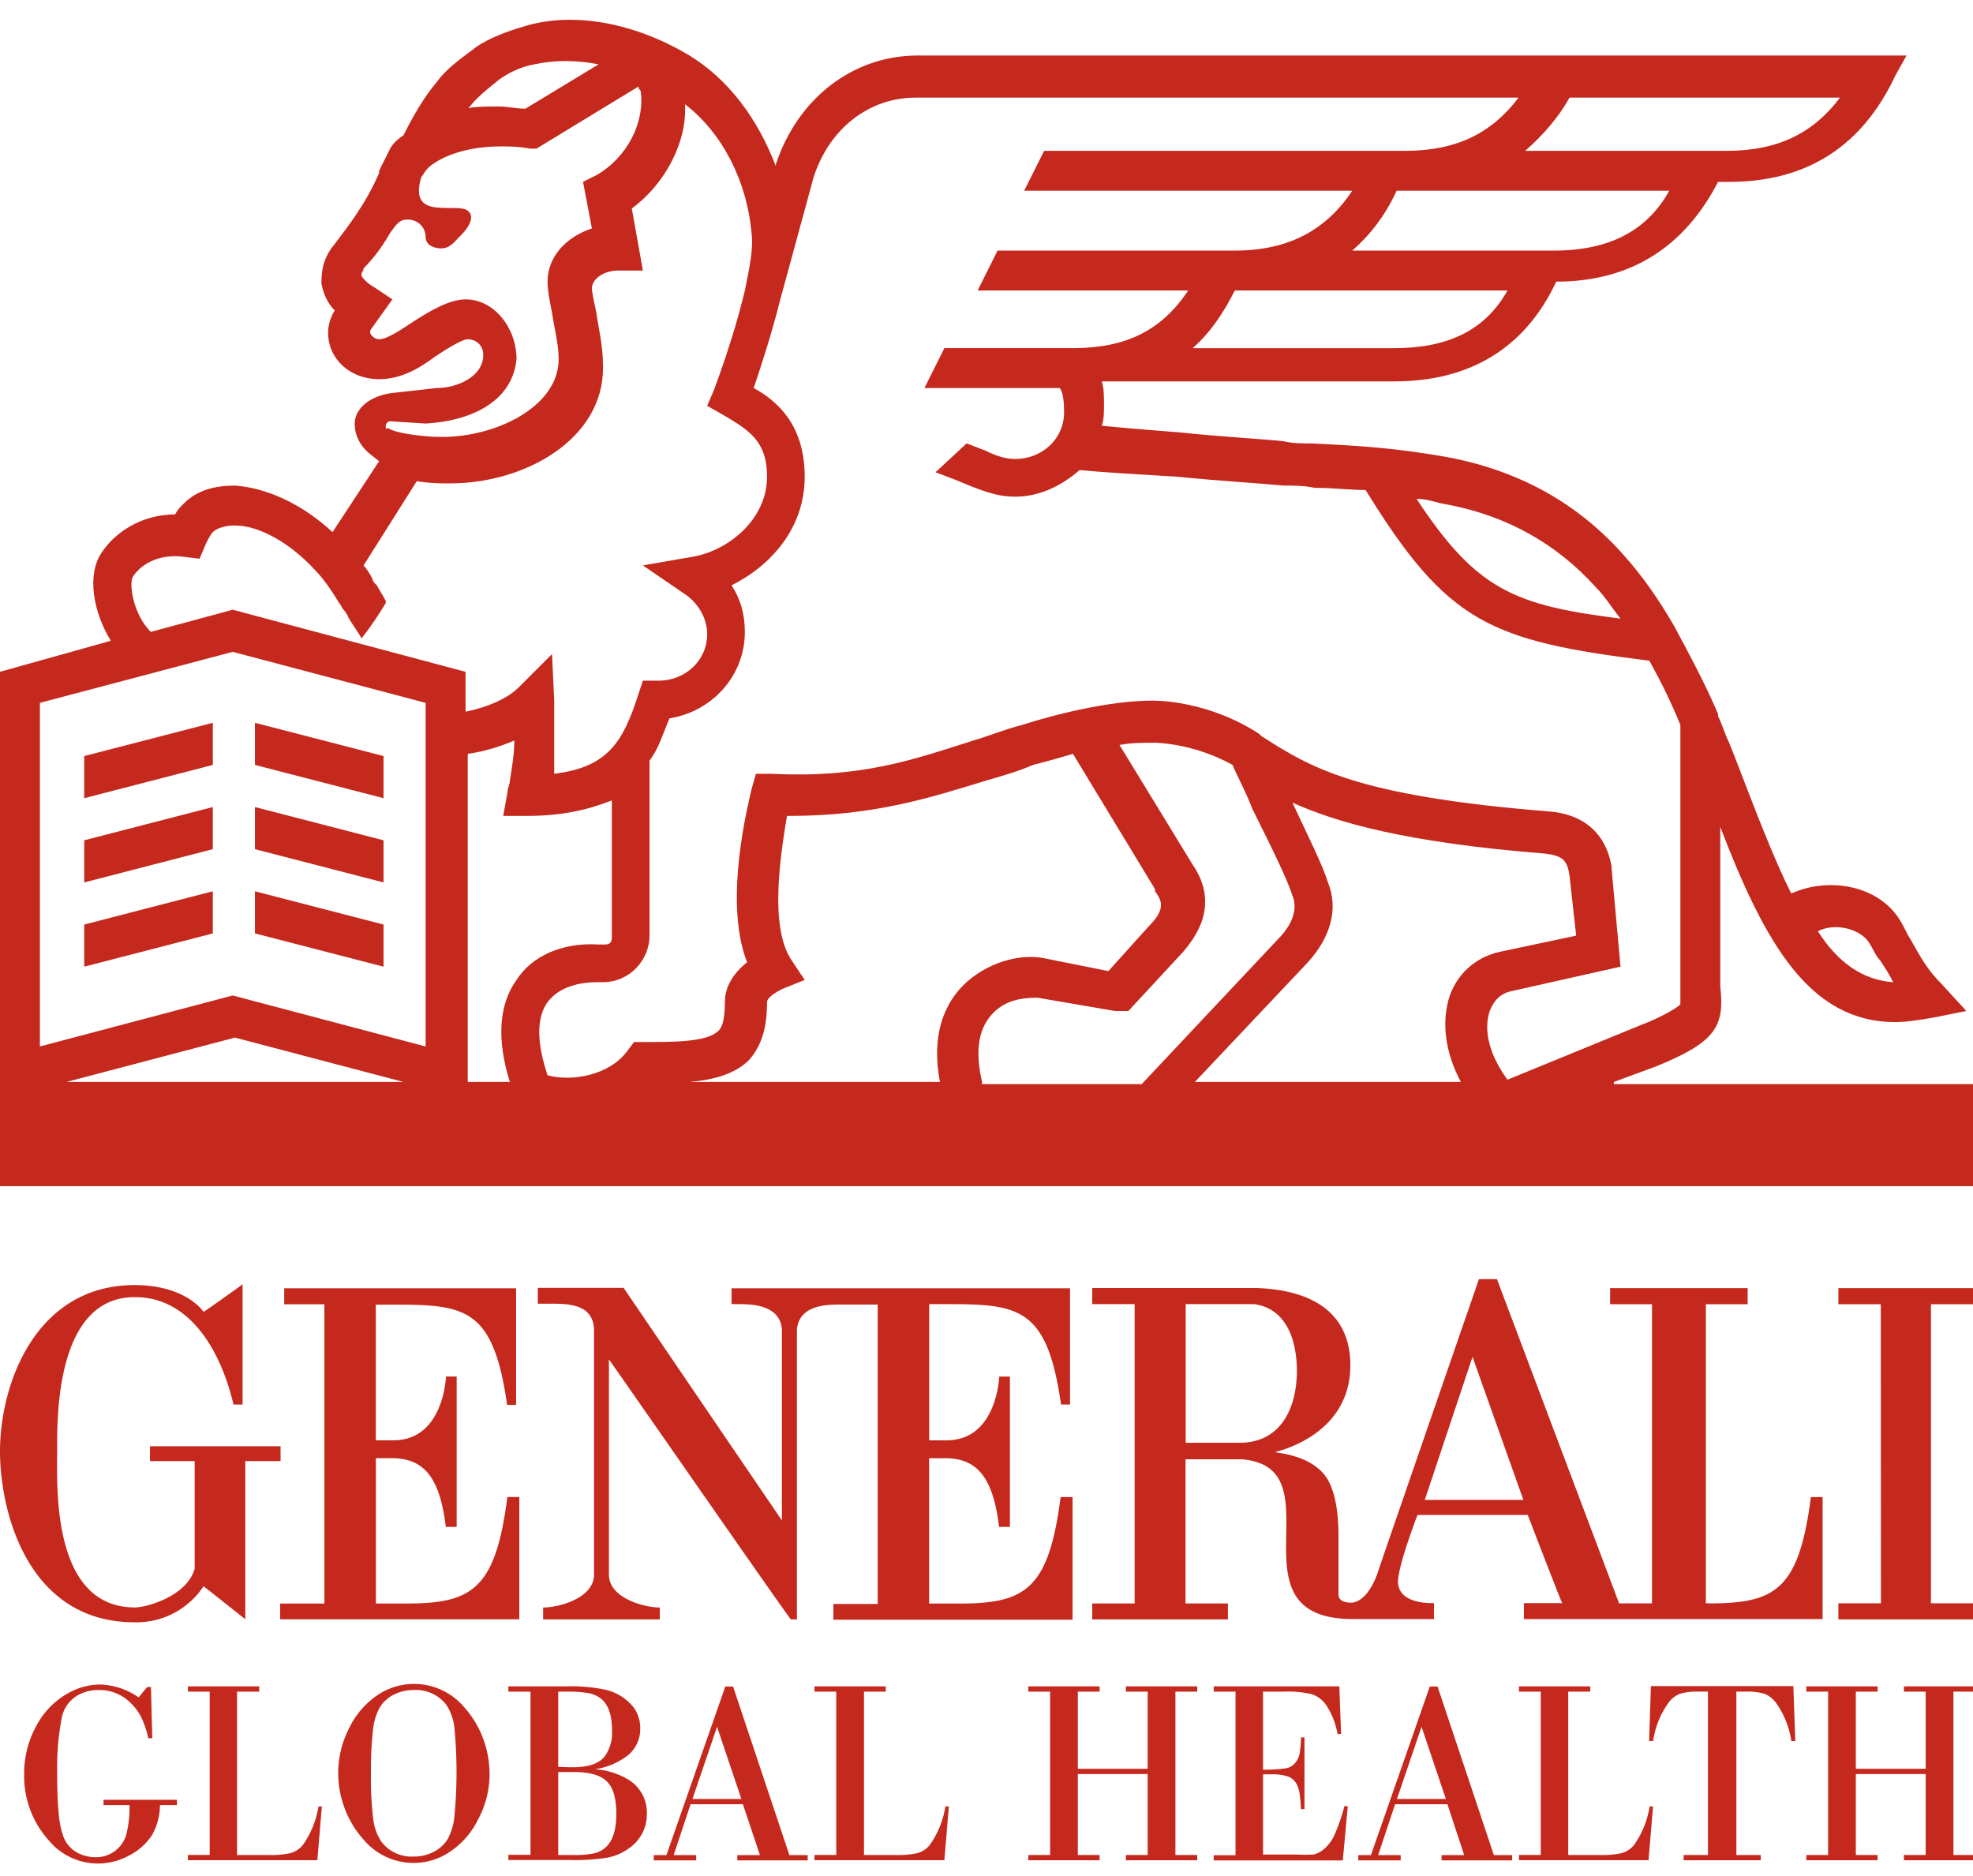 <svg xmlns="http://www.w3.org/2000/svg" width="595.28" height="566" viewBox="0 173.445 595.28 566" xml:space="preserve"><g fill="#C5281C"><path d="m486.926 499.87 12.708-4.682c18.059-7.357 20.734-12.039 19.397-24.079v-48.157c13.377 34.78 26.754 58.859 52.839 58.859 3.344 0 7.357-.669 11.37-1.338l10.033-2.007-7.357-8.026c-4.682-4.682-6.689-8.695-9.364-13.377-1.338-2.007-2.007-4.013-3.344-6.02-6.02-10.033-20.734-13.377-32.774-8.026-5.351-10.702-10.702-24.748-17.39-42.138l-1.338-3.344c-1.338-2.675-2.007-5.351-3.344-8.026v-.669c-4.013-9.364-8.695-18.059-13.377-26.754-4.682-8.026-9.364-14.715-14.715-20.734-14.046-16.052-32.105-26.085-54.177-30.098-15.384-2.675-26.085-3.344-40.131-4.013-2.675 0-6.02 0-8.695-.669-6.02-.669-18.728-1.338-31.436-2.675-8.695-.669-16.721-1.338-23.41-2.007.669-2.007.669-4.013.669-6.02 0-2.675 0-5.351-.669-7.357h88.289c22.741 0 39.462-10.033 48.826-30.098 22.741 0 38.794-10.702 48.826-30.098h3.344c23.41 0 40.131-10.702 50.164-32.105l3.344-6.02H276.906c-19.397 0-36.118 12.708-42.807 32.774v.669c-5.351-14.046-14.046-26.085-26.085-33.443-16.721-10.033-35.449-13.377-50.164-8.695-4.682 1.338-10.033 3.344-14.046 6.02-3.344 2.675-8.695 6.02-12.039 10.702-4.013 4.682-7.357 10.702-10.033 16.053-2.007 1.338-3.344 2.675-4.013 4.013l-3.344 6.689v.669c-4.013 9.364-9.364 16.053-13.377 21.403-4.013 4.682-4.013 9.364-4.013 12.039.669 3.344 2.007 6.02 4.013 8.026-1.338 2.007-2.007 4.682-2.007 6.689 0 8.026 6.689 14.046 15.384 14.046 6.02 0 11.371-2.675 16.721-6.689 2.007-1.338 8.026-5.351 10.033-5.351 2.675 0 4.682 2.007 4.682 4.682 0 6.689-8.026 10.033-14.046 10.033l-12.039 1.338c-8.695.669-12.708 5.351-12.708 9.364s2.007 6.689 3.344 8.026l.669.669 3.344 2.675-14.046 21.403c-9.364-8.695-20.066-13.377-29.43-14.046-6.02 0-11.371 1.338-15.384 5.351-1.338 1.338-2.007 2.007-2.675 3.344-10.033 0-18.059 5.351-22.072 11.371-4.682 6.689-2.675 18.059 2.675 26.754L0 376.132v155.174h595.28v-30.767H486.926v-.669zm76.918-42.138c1.338 2.007 2.007 4.013 3.344 5.351 1.338 2.007 2.675 4.013 4.013 6.689-9.364-.669-16.721-6.02-22.741-15.384 5.351-2.676 12.708-.669 15.384 3.344M434.755 325.299c19.397 3.344 34.78 12.039 46.82 25.416 2.675 2.675 4.682 6.02 7.357 9.364-32.105-4.013-43.475-8.695-61.535-36.118 2.676 0 4.683.669 7.358 1.338m-14.046-46.82h-60.866c5.351-4.682 9.364-10.702 12.708-17.39h82.269c-6.688 12.039-18.058 17.39-34.111 17.39m48.158-29.429h-60.866c5.351-4.682 10.033-10.702 13.377-18.059h82.269c-6.689 12.039-18.059 18.059-34.78 18.059m4.682-46.151h81.6c-8.026 10.702-18.728 16.052-34.112 16.052h-60.866c5.351-4.682 10.033-10.033 13.378-16.052m-331.752 2.675c2.007-2.675 5.351-5.351 8.695-8.026 2.675-2.007 6.689-4.013 10.702-4.682 6.02-1.338 12.708-1.338 19.397 0l-22.072 13.377c-2.675 0-5.351-.669-8.026-.669-4.013 0-7.357 0-10.033.669.668 0 .668 0 1.337-.669m-25.416 96.315c0-.669.669-1.338 1.338-1.338l10.702.669c12.708-.669 26.085-6.02 27.423-19.397 0-9.364-6.689-18.059-15.384-18.059-4.682 0-10.702 3.344-16.721 7.357-4.013 2.675-7.357 4.682-9.364 4.682-1.338 0-2.675-1.338-2.675-2.007v-.669l6.689-9.364-6.02-4.013c-1.338-.669-3.344-2.675-3.344-3.344s.669-1.338.669-2.007c2.675-2.675 5.351-6.02 8.026-10.702 2.007-2.675 2.675-4.013 5.351-4.013 2.675 0 5.351 2.007 5.351 5.351 0 2.007 2.007 3.344 4.682 3.344 2.675 0 4.013-2.007 5.351-3.344 0 0 6.02-5.351 2.675-8.026s-18.059 3.344-14.046-10.033l1.338-2.007c1.338-2.007 8.695-7.357 22.741-7.357 2.675 0 5.351 0 8.695.669h2.007l30.767-18.728c0 .669.669 1.338.669 1.338 1.338 9.364-4.013 20.066-13.377 25.416l-4.013 2.007 2.675 14.046c-8.026 2.675-13.377 8.695-13.377 16.052 0 2.675.669 6.02 1.338 9.364.669 4.682 2.007 9.364 2.007 14.046 0 14.715-20.066 24.079-36.787 23.41h-.669c-.669 0-11.371-.669-14.046-2.675-.671.67-.671.001-.671-.668m-76.25 45.482c2.675-4.013 8.026-6.689 14.715-6.02l5.351.669 2.007-4.682c.669-1.338 1.338-2.675 2.007-3.344 1.338-1.338 4.013-2.007 6.689-2.007 7.357 0 16.721 5.351 24.079 13.377 2.675 2.675 5.351 6.689 7.357 10.033.669.669.669 1.338 1.338 2.007s1.338 2.007 1.338 2.007c0 .669 4.013 6.02 4.013 6.689 2.675-3.344 5.351-7.357 7.357-10.702v-.669c-.669-1.338-2.007-3.344-2.675-4.682l-.669-.669s-.669-.669-.669-1.338c-.669-1.338-2.007-3.344-2.675-4.013l16.052-25.416c4.013.669 7.357.669 9.364.669h.669c22.741 0 46.151-13.377 46.151-34.78v-.669c0-6.02-1.338-11.371-2.007-16.052-.669-3.344-1.338-6.02-1.338-7.357 0-2.675 3.344-5.351 8.026-5.351h7.357l-3.344-18.728c10.033-7.357 16.721-20.066 16.053-31.436 11.371 8.695 18.728 23.41 20.066 38.794.669 4.682-.669 10.702-2.007 17.39l-.669 2.675c-2.675 10.702-6.689 22.072-8.695 27.423l-2.007 4.682 4.682 2.675c8.026 4.682 13.377 8.026 13.377 18.728 0 12.708-11.371 22.072-22.072 24.079l-15.384 2.675 12.708 8.695c4.013 2.675 6.689 7.357 6.689 12.039 0 8.026-6.689 14.046-14.715 14.046h-4.682l-1.338 4.013c-4.682 14.715-9.364 22.072-25.416 24.079v-22.073l-.669-14.046-10.033 10.033c-3.344 3.344-9.364 6.02-16.052 7.357v-12.039l-70.23-18.728-24.748 6.689c-5.351-5.351-6.688-14.715-5.351-16.722M20.066 499.87l50.833-13.377 50.833 13.377H20.066zm108.354-10.702-58.19-15.384-58.19 15.384V385.496l58.19-15.384 58.19 15.384v103.672zm27.423-20.066c-5.351 7.357-6.02 18.059-2.007 30.767h-12.708v-98.99c4.682-.669 9.364-2.007 14.046-4.013 0 4.013-.669 8.026-1.338 12.039 0 1.338-.669 2.007-.669 3.344l-1.338 7.357h7.357c10.702 0 18.728-2.007 25.416-4.682v41.469c0 1.338-.669 2.007-2.007 2.007h-2.007c-10.699-.668-20.063 3.345-24.745 10.702m133.771 2.676c-4.682 5.351-8.695 14.046-6.02 28.092h-75.58c8.026-.669 14.046-2.675 18.059-6.689 4.682-5.351 5.351-12.039 5.351-17.39 0-.669.669-2.007 4.682-4.013l6.689-2.675-4.013-6.02c-6.689-10.033-3.344-31.436-1.338-43.475h.669c25.416 0 42.138-5.351 59.528-10.702 4.682-1.338 9.364-2.675 14.046-4.682 0 0 5.351-1.338 12.039-3.344l24.748 40.8v.669c2.675 3.344 2.675 6.02-2.007 10.702l-12.039 13.377-20.066-4.013c-8.696-1.339-18.729 2.674-24.748 9.363m6.688 28.092c-2.007-8.695-1.338-15.384 2.675-20.066 4.013-4.682 9.364-5.351 14.046-5.351l23.41 4.013h4.013l16.721-18.059c2.675-3.344 11.371-13.377 2.675-26.085l-22.072-36.118c3.344-.669 7.357-.669 10.702-.669 0 0 11.371 0 23.41 6.689 1.338 3.344 4.013 8.026 6.02 13.377 4.682 9.364 10.702 21.403 12.039 26.085.669 1.338 2.007 6.02-3.344 12.039l-42.138 44.813h-48.157v-.668zm144.473 0h-80.262l34.112-36.118c6.689-7.357 9.364-16.053 6.02-24.079-1.338-4.682-6.02-14.046-10.702-24.079 13.377 6.02 34.112 12.039 76.249 15.384 5.351.669 6.689 2.007 7.357 6.689l2.007 18.059-22.072 4.682c-7.357 1.338-13.377 6.02-16.053 13.377-2.676 8.026-1.338 17.39 3.344 26.085m8.695-21.404c1.338-3.344 3.344-5.351 6.689-6.02l32.774-7.357-2.675-29.43v-.669c-.669-4.013-3.344-15.384-18.728-16.721-58.859-4.682-72.236-13.377-86.951-22.741l-.669-.669c-15.384-10.033-30.767-10.033-32.105-10.033-16.721 0-37.456 6.689-39.462 7.357-5.351 1.338-10.033 3.344-14.715 4.682-18.728 6.02-34.112 11.371-60.866 10.033h-4.682l-1.338 4.682c-.669 3.344-8.695 33.443-1.338 52.171-6.689 5.351-6.689 10.702-6.689 12.039 0 6.689-1.338 8.026-2.007 8.695-3.344 3.344-13.377 3.344-22.072 3.344h-3.344l-2.007 2.675c-5.351 7.357-16.721 9.364-24.079 7.357-3.344-10.033-3.344-17.39 0-22.072 4.013-5.351 11.371-6.02 14.715-6.02h2.007c8.026 0 14.046-6.689 14.046-14.046v-52.839c2.675-3.344 4.013-8.026 6.02-12.708 12.708-2.007 22.741-12.708 22.741-26.085 0-5.351-1.338-10.033-4.013-14.046 12.039-6.02 22.072-17.39 22.072-32.774s-8.026-22.741-15.384-26.754c2.007-6.02 5.351-16.052 8.026-26.754l10.033-36.787c4.682-14.715 16.721-24.079 30.767-24.079h181.928c-8.026 10.702-18.728 16.052-34.112 16.052H315.03l-6.02 12.039H408c-8.026 12.039-19.397 18.059-35.449 18.059h-71.567l-6.02 12.039h63.541c-8.026 12.039-18.728 17.39-34.78 17.39h-38.794l-6.02 12.039h40.8c.669.669 1.338 2.675 1.338 7.357 0 8.026-6.689 14.046-14.715 14.046-2.675 0-5.351-.669-9.364-2.675-2.007-.669-3.344-1.338-5.351-2.007l-9.364 8.695c2.007.669 3.344 1.338 5.351 2.007 8.026 3.344 12.708 5.351 18.728 5.351 7.357 0 14.046-3.344 19.397-8.026 6.689.669 18.059 1.338 29.43 2.007 13.377 1.338 25.416 2.007 32.105 2.675 3.344 0 6.02 0 9.364.669 5.351 0 10.702.669 15.384.669 24.748 40.131 37.456 45.482 85.613 51.502 3.344 6.02 6.689 12.708 9.364 19.397v84.276c-2.007 2.007-9.364 5.351-11.371 6.02l-40.8 16.721c-5.35-7.355-7.357-14.713-5.35-20.733"/><path d="m115.712 401.548-38.794-10.033v12.709l38.794 10.032zM25.416 414.256l38.794-10.032v-12.709l-38.794 10.033zM25.416 439.673 64.21 429.64v-12.708l-38.794 10.033zM115.712 426.965l-38.794-10.033v12.708l38.794 10.033zM115.712 452.381l-38.794-10.033v12.709l38.794 10.032zM25.416 465.089l38.794-10.032v-12.709l-38.794 10.033z"/></g><path fill="#C5281C" d="M113.378 607.991V567.06c25.709 0 35.149-1.279 39.626 30.237h2.712v-35.175H85.75v4.835h12.126v90.277H84.522v4.758h72.166v-36.889h-3.607c-3.581 27.884-10.668 32.13-30.493 32.13h-9.184v-43.847h5.321c8.902.23 13.968 5.398 15.784 20.721h3.274v-45.356h-3.223s-.64 19.493-16.193 19.237h-4.989zM84.752 609.782H45.254v4.477h13.481v32.463c-2.277 8.237-14.428 11.691-18.061 11.691-25.223 0-23.433-36.914-23.433-46.814 0-9.03-.895-46.814 23.433-46.814 17.14 0 26.17 17.063 29.777 32.412h2.737v-36.3c0 .077-11.768 8.493-11.793 8.34-.026-.154-5.398-8.084-20.772-8.084-29.777 0-40.7 29.726-40.624 50.447.153 18.982 8.877 51.291 40.624 51.291a24.224 24.224 0 0 0 20.772-10.847c0-.128 12.561 9.9 12.612 9.926v-47.71H84.65v-4.477h.102zM546.372 625.105c-3.607 27.884-10.667 32.079-30.493 32.079h-1.202v-90.252h12.612v-4.86h-41.493v4.86h12.637v90.252h-9.926l-36.863-97.824h-5.423s-30.698 88.743-30.698 88.998c0-.256-2.328 7.674-7.367 8.595-4.656.205-4.323-2.226-4.323-3.07V636.77c0-4.477-.333-14.684-5.116-19.365-5.116-5.27-14.147-5.654-13.967-5.858.179-.205 22.665-4.681 22.665-26.221 0-15.093-10.514-22.614-28.14-23.279h-49.731v4.86h12.791v90.303h-12.791v4.809h40.931v-4.809h-12.791v-43.489h17.012c29.496 2.43-5.116 48.247 33.589 48.196h24.354v-4.809c-1.356 0-10.233.256-10.821-5.961-.384-4.502 5.858-20.644 5.858-20.644h33.256s10.233 26.605 10.412 26.605h-11.563v4.809h90.124v-36.812h-3.607.074zm-172.446-16.372h-16.193v-41.826h20.772c12.177 1.842 12.791 15.886 12.791 20.465-.154 10.744-4.681 21.361-17.344 21.361h-.026zm55.947 17.242 14.402-43.156 15.349 43.156H429.873zM280.426 566.907c25.709 0 35.226-1.228 39.703 30.289h2.712v-35.072H220.718v4.784h2.558c3.607 0 12.151.281 12.637 7.674v57.584l-47.761-70.17h-25.889v4.784h4.323c5.116 0 12.305.23 12.637 7.674v74.059c0 7.188-10.795 9.926-15.349 9.926v3.581h35.2v-3.581c-4.502 0-15.349-2.737-15.349-9.926V583.56c18.905 27.014 54.591 78.51 54.924 78.459h1.791v-87.31c.486-7.521 9.056-7.674 12.637-7.674h11.742v90.329H251.44v4.758h72.166v-37.016H320c-3.581 27.884-10.668 32.13-30.493 32.13h-9.184v-43.847h5.321c8.902.23 13.968 5.398 15.784 20.721h3.274v-45.356h-3.223s-.64 19.493-16.193 19.237h-4.937v-41.084h.077zM595.386 566.932v-4.86H554.66v4.86h12.791l.051 90.227H554.66v4.86h40.726v-4.86h-12.791v-90.227zM45.536 682.254l.409 15.63h-1.202a28.738 28.738 0 0 0-2.2-6.472 16.152 16.152 0 0 0-3.428-4.477 13.2 13.2 0 0 0-9.363-3.607 12.354 12.354 0 0 0-6.191 1.535 10.079 10.079 0 0 0-4.963 7.035 79.915 79.915 0 0 0-1.356 16.475c0 5.116.153 9.158.46 12.126a27.858 27.858 0 0 0 1.407 7.009 9.155 9.155 0 0 0 4.656 5.116 11.837 11.837 0 0 0 5.116 1.151 9.466 9.466 0 0 0 9.107-6.447 31.626 31.626 0 0 0 1.074-9.286h-7.828v-1.586h22.154v1.586h-5.116a18.653 18.653 0 0 1-2.379 9.005 17.906 17.906 0 0 1-7.061 6.268 19.523 19.523 0 0 1-9.261 2.354 19.264 19.264 0 0 1-14.863-6.984 28.985 28.985 0 0 1-7.419-20.005 29.555 29.555 0 0 1 3.888-14.914 23.942 23.942 0 0 1 10.412-10.028 19.826 19.826 0 0 1 8.672-2.072 21.462 21.462 0 0 1 11.563 3.888l2.558-3.121h1.049l.105-.179zM63.264 733.11v-49.296H56.69v-1.586h21.514v1.586h-6.677v49.296h9.337a28.174 28.174 0 0 0 6.83-.588 7.475 7.475 0 0 0 3.633-2.379 27.32 27.32 0 0 0 4.758-11.691h1.023l-1.356 16.219H56.689v-1.586h6.574l.001.025zM124.838 681.487a19.8 19.8 0 0 1 15.221 7.035 29.615 29.615 0 0 1 6.037 10.386 30.963 30.963 0 0 1 1.612 9.9 28.953 28.953 0 0 1-3.53 13.686 24.607 24.607 0 0 1-9.721 10.437 19.39 19.39 0 0 1-9.593 2.558 19.674 19.674 0 0 1-15.17-7.035 29.615 29.615 0 0 1-6.037-10.386 29.652 29.652 0 0 1 1.893-23.637 24.782 24.782 0 0 1 9.747-10.437 19.931 19.931 0 0 1 9.541-2.507zm0 1.842a12.973 12.973 0 0 0-6.14 1.458 10.487 10.487 0 0 0-4.272 4.042 18.562 18.562 0 0 0-1.919 6.805 108.408 108.408 0 0 0-.588 12.791c-.087 4.546.135 9.093.665 13.609a15.742 15.742 0 0 0 2.354 6.881 11.435 11.435 0 0 0 9.874 4.656 12.79 12.79 0 0 0 6.114-1.458 10.462 10.462 0 0 0 4.272-4.042 18.11 18.11 0 0 0 1.919-6.754c.83-8.798.83-17.654 0-26.451a15.94 15.94 0 0 0-2.354-6.933 11.54 11.54 0 0 0-9.9-4.605l-.025.001zM160.064 733.11v-49.296h-6.677v-1.586h17.37a49.492 49.492 0 0 1 11.691.972 15.069 15.069 0 0 1 8.877 5.577 10.772 10.772 0 0 1 1.842 6.114 10.234 10.234 0 0 1-3.454 7.905 20.846 20.846 0 0 1-10.233 4.426 22.284 22.284 0 0 1 10.233 3.223 11.615 11.615 0 0 1 5.449 10.488 12.332 12.332 0 0 1-5.526 10.233 15.953 15.953 0 0 1-6.421 2.737c-3.681.57-7.405.81-11.128.716h-18.7v-1.586h6.574l.103.077zm8.365-26.63c1.978.102 3.411.154 4.298.154 4.741 0 7.981-1.091 9.721-3.274a12.229 12.229 0 0 0 2.2-7.879c0-4.502-1.066-7.649-3.198-9.44a8.522 8.522 0 0 0-3.812-1.765 38.277 38.277 0 0 0-7.061-.46h-2.149l.001 22.664zm0 26.63h4.681c2.024.053 4.048-.11 6.037-.486a7.675 7.675 0 0 0 3.505-1.74c2.2-1.944 3.3-5.313 3.3-10.105 0-4.792-.964-8.092-2.891-9.9-1.927-1.893-5.278-2.831-10.054-2.814h-4.579v24.968l.001.077zM224.146 717.787h-15.784l-5.116 15.349h6.805v1.586H197.26v-1.586h3.812l17.754-50.856h2.354l16.986 50.856h5.526v1.586h-21.233v-1.586h6.83l-5.143-15.349zm-.46-1.586-7.342-21.795-7.419 21.795h14.761zM252.312 733.11v-49.296h-6.574v-1.586h21.514v1.586h-6.574v49.296h9.337a28.174 28.174 0 0 0 6.83-.588 7.475 7.475 0 0 0 3.633-2.379 27.32 27.32 0 0 0 4.758-11.691h1.049l-1.356 16.219h-39.191v-1.586h6.574v.025zM346.273 708.68h-21.079v24.43h6.574v1.586h-21.514v-1.586h6.574v-49.296h-6.574v-1.586h21.514v1.586h-6.574v23.279h21.079v-23.279h-6.574v-1.586h21.514v1.586h-6.574v49.296h6.574v1.586h-21.514v-1.586h6.574v-24.43zM372.775 733.11v-49.296h-6.574v-1.586h37.886l.537 14.377h-1.074a22.572 22.572 0 0 0-3.581-8.954 8.513 8.513 0 0 0-4.272-3.095 32.606 32.606 0 0 0-8.416-.742h-6.216v23.535c2.335.037 4.669-.1 6.984-.409a4.861 4.861 0 0 0 2.763-1.663 5.886 5.886 0 0 0 1.279-2.686 27.9 27.9 0 0 0 .435-4.963h1.049v21.616h-1.049c-.153-2.388-.299-3.991-.435-4.809a9.555 9.555 0 0 0-.793-2.558 4.885 4.885 0 0 0-2.558-2.405 14.259 14.259 0 0 0-5.116-.716h-2.558v24.2h10.233c1.704.112 3.414.104 5.116-.026a6.986 6.986 0 0 0 2.558-1.228 11.98 11.98 0 0 0 3.505-4.323 55.376 55.376 0 0 0 3.146-9.005h1.023l-1.509 16.372h-38.935v-1.586h6.574v-.05zM436.704 717.787H420.92l-5.116 15.349h6.805v1.586h-12.791v-1.586h3.812l17.754-50.856h2.353l16.986 50.856h5.526v1.586h-21.31v-1.586h6.83l-5.065-15.349zm-.461-1.586-7.342-21.795-7.419 21.795h14.761zM464.869 733.11v-49.296h-6.574v-1.586h21.514v1.586h-6.651v49.296h9.337a28.174 28.174 0 0 0 6.83-.588 7.475 7.475 0 0 0 3.633-2.379 27.32 27.32 0 0 0 4.758-11.691h1.023l-1.356 16.219h-39.089v-1.586h6.574v.025zM515.316 733.11v-49.296h-2.686a18.452 18.452 0 0 0-5.756.64 7.883 7.883 0 0 0-3.351 2.558 26.247 26.247 0 0 0-4.758 11.691h-1.202l.537-16.551h42.977l.588 16.551h-1.202a26.302 26.302 0 0 0-4.758-11.691 7.94 7.94 0 0 0-3.351-2.558 18.673 18.673 0 0 0-5.781-.64h-2.686v49.296h7.367v1.586h-23.279v-1.586h7.341zM581.009 708.68H559.93v24.43h6.575v1.586h-21.514v-1.586h6.574v-49.296h-6.574v-1.586h21.514v1.586h-6.575v23.279h21.079v-23.279h-6.574v-1.586h21.514v1.586h-6.574v49.296h6.574v1.586h-21.514v-1.586h6.575l-.001-24.43z"/></svg>